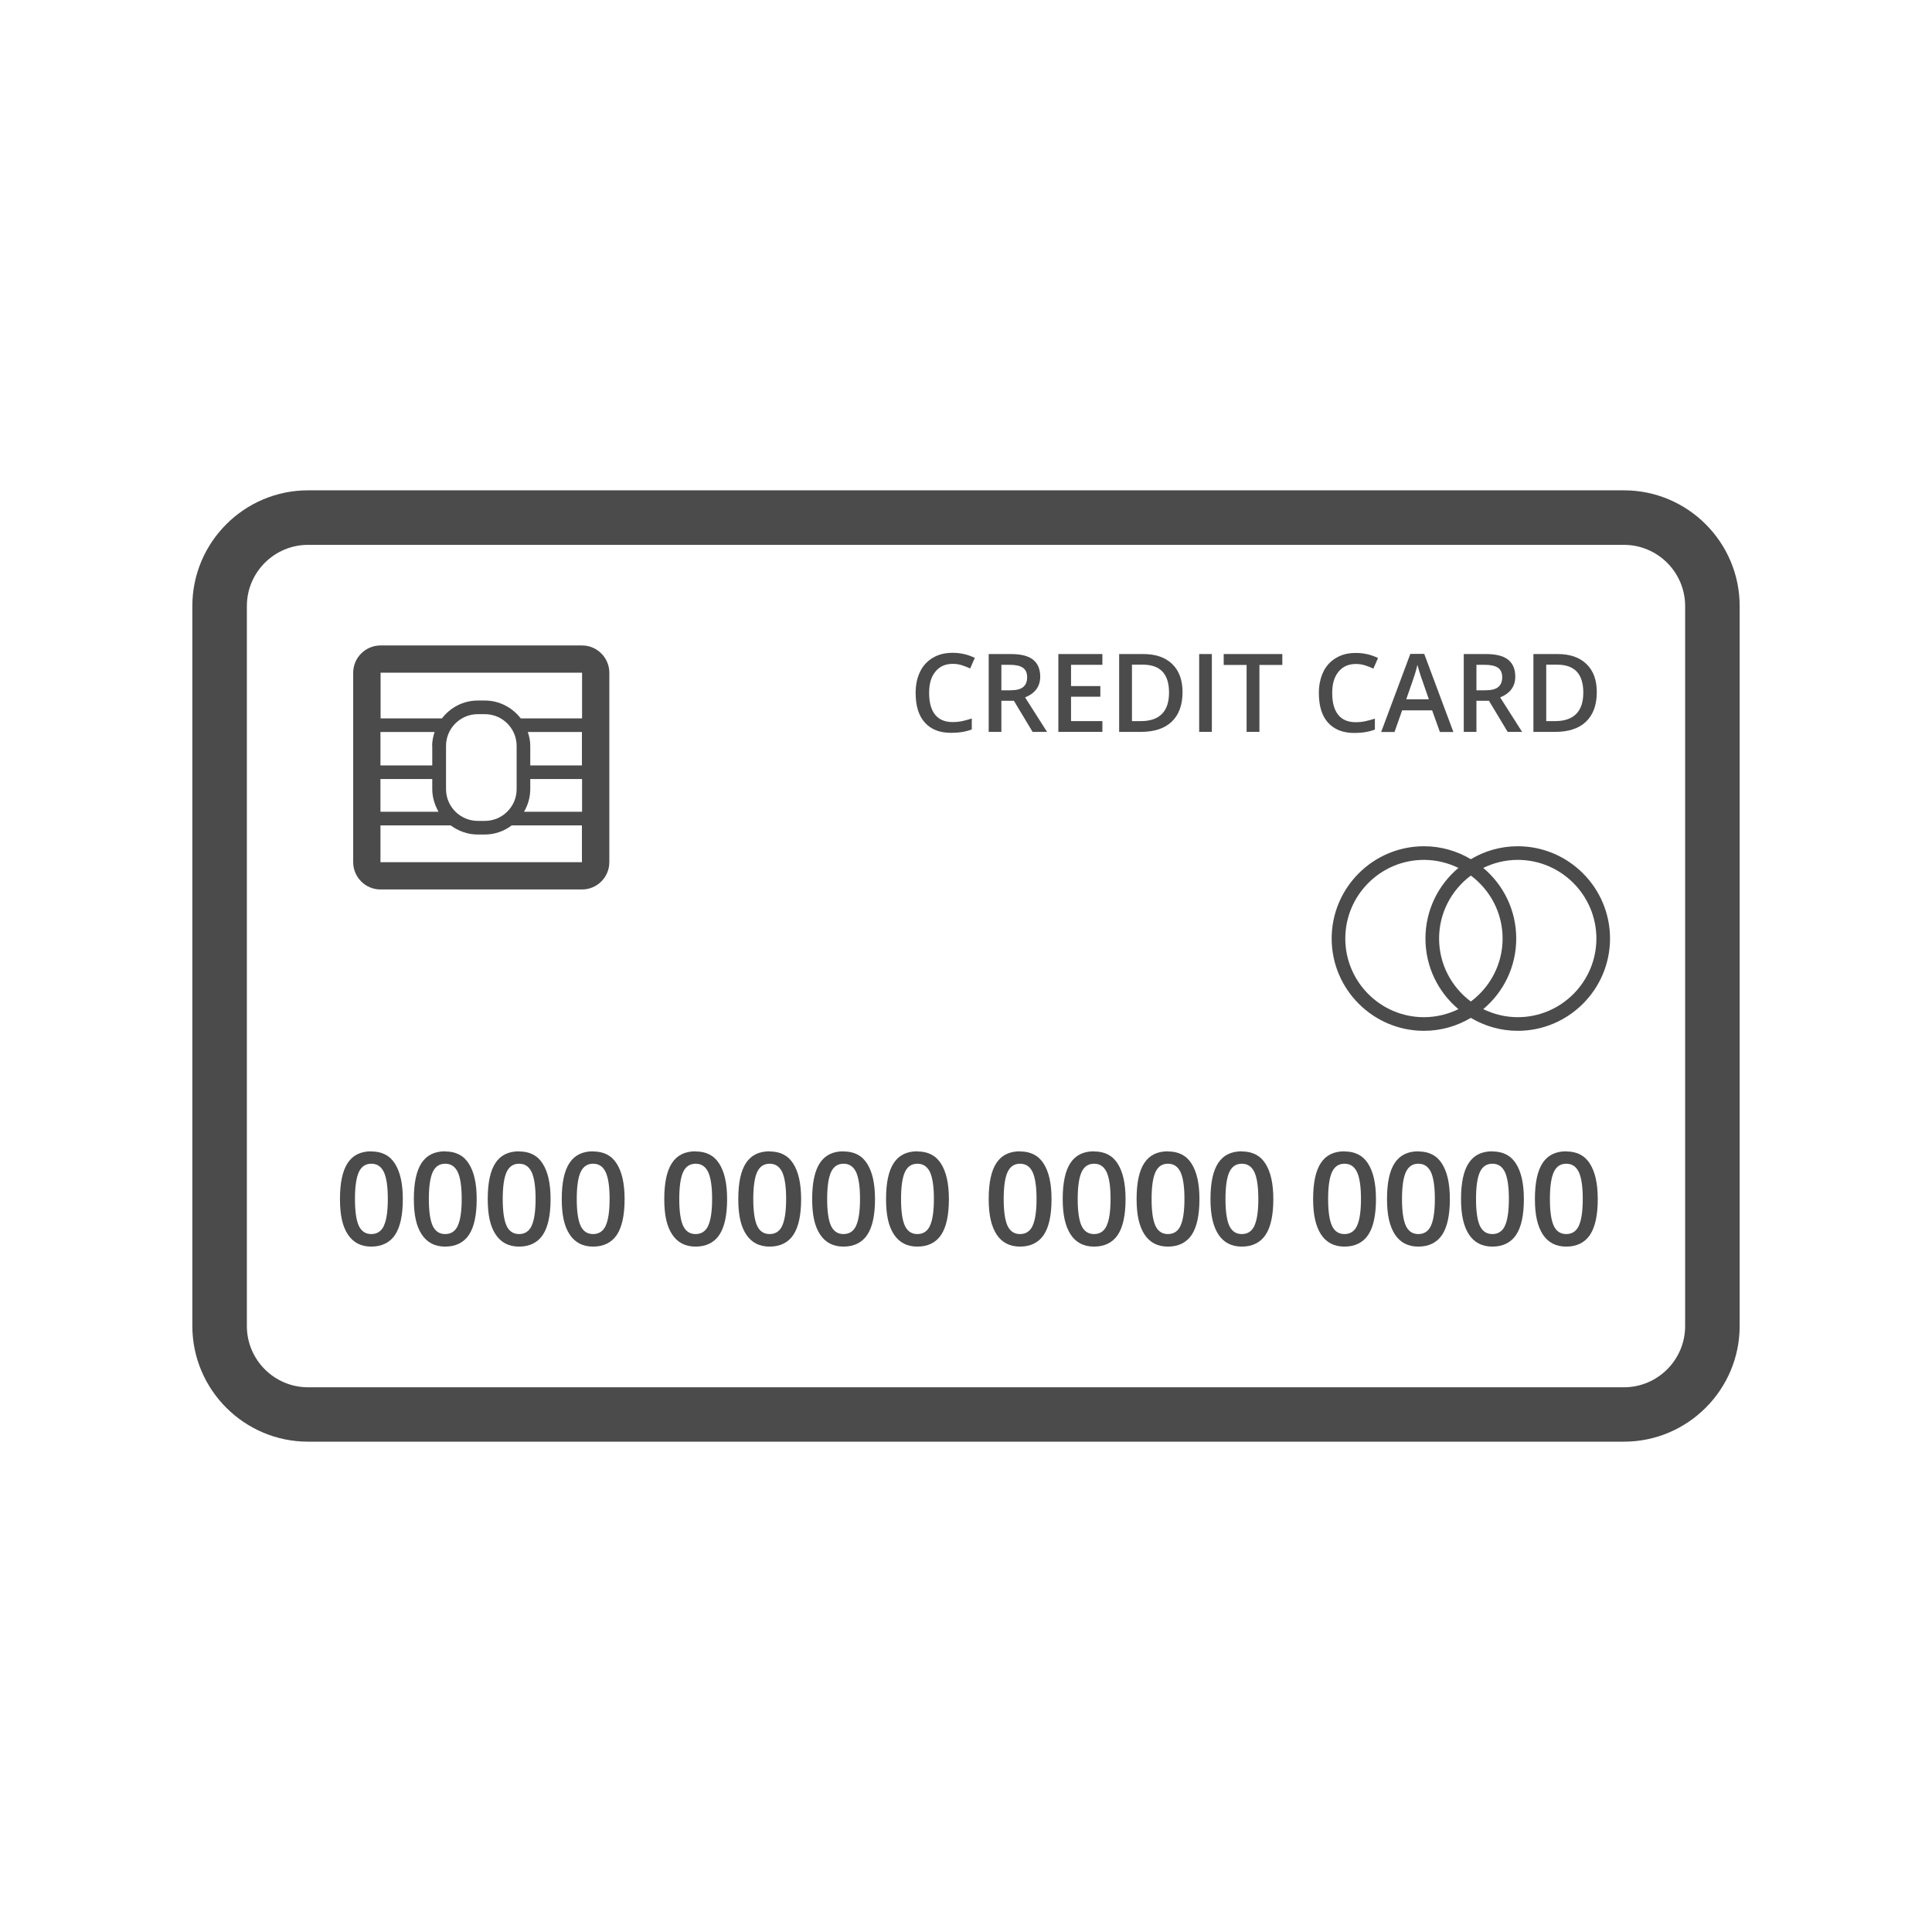 <?xml version="1.0" encoding="UTF-8"?><svg xmlns="http://www.w3.org/2000/svg" viewBox="0 0 141.73 141.73"><defs><style>.y{fill:#4b4b4b;}</style></defs><g id="a"/><g id="b"/><g id="c"><g><path class="y" d="M119.13,35.97H22.6c-4.68,0-8.49,3.81-8.49,8.49v52.81c0,4.68,3.81,8.49,8.49,8.49H119.13c4.68,0,8.49-3.81,8.49-8.49V44.46c0-4.68-3.81-8.49-8.49-8.49Zm4.49,61.31c0,2.48-2.02,4.49-4.49,4.49H22.6c-2.48,0-4.49-2.02-4.49-4.49V44.46c0-2.48,2.02-4.49,4.49-4.49H119.13c2.48,0,4.49,2.02,4.49,4.49v52.81Z"/><path class="y" d="M27.91,65.25h14.79c1.1,0,2-.9,2-2v-13.9c0-1.1-.9-2-2-2h-14.79c-1.1,0-2,.9-2,2v13.9c0,1.1,.9,2,2,2Zm0-2v-2.7h5.15c.56,.41,1.24,.67,1.98,.67h.52c.74,0,1.43-.25,1.98-.67h5.15v2.7h-14.78Zm10.99-5.37v-.73h3.8v2.4h-4.26c.29-.49,.46-1.06,.46-1.67Zm0-1.73v-1.43c0-.36-.07-.7-.18-1.02h3.97v2.45h-3.8Zm-1-1.43v3.17c0,1.29-1.05,2.33-2.33,2.33h-.52c-1.29,0-2.33-1.05-2.33-2.33v-3.17c0-1.29,1.05-2.33,2.33-2.33h.52c1.29,0,2.33,1.05,2.33,2.33Zm-6.19,0v1.43h-3.8v-2.45h3.97c-.1,.32-.18,.66-.18,1.02Zm0,2.43v.73c0,.61,.18,1.17,.46,1.67h-4.26v-2.4h3.8Zm10.99-7.8v3.35h-4.5c-.61-.79-1.56-1.31-2.63-1.31h-.52c-1.08,0-2.02,.52-2.63,1.31h-4.5v-3.35h14.79Z"/><path class="y" d="M27.24,84.46c-.78,0-1.35,.28-1.73,.85-.38,.57-.57,1.45-.57,2.65s.19,2.01,.58,2.6c.39,.59,.96,.89,1.72,.89s1.36-.29,1.74-.86c.38-.57,.57-1.45,.57-2.62s-.2-2.01-.58-2.61-.96-.89-1.72-.89Zm.92,5.47c-.19,.4-.5,.6-.92,.6s-.72-.2-.91-.59c-.19-.4-.29-1.06-.29-1.98s.1-1.59,.29-1.99c.19-.4,.49-.6,.91-.6s.72,.2,.92,.61c.19,.41,.29,1.06,.29,1.97s-.1,1.57-.29,1.97Z"/><path class="y" d="M32.66,84.46c-.78,0-1.35,.28-1.73,.85-.38,.57-.57,1.45-.57,2.65s.19,2.01,.58,2.6c.39,.59,.96,.89,1.72,.89s1.36-.29,1.74-.86c.38-.57,.57-1.45,.57-2.62s-.2-2.01-.58-2.61-.96-.89-1.72-.89Zm.92,5.47c-.19,.4-.5,.6-.92,.6s-.72-.2-.91-.59c-.19-.4-.29-1.06-.29-1.98s.1-1.59,.29-1.99c.19-.4,.49-.6,.91-.6s.72,.2,.92,.61c.19,.41,.29,1.06,.29,1.97s-.1,1.57-.29,1.97Z"/><path class="y" d="M38.08,84.46c-.78,0-1.35,.28-1.73,.85-.38,.57-.57,1.45-.57,2.65s.19,2.01,.58,2.6c.39,.59,.96,.89,1.72,.89s1.36-.29,1.74-.86c.38-.57,.57-1.45,.57-2.62s-.2-2.01-.58-2.61-.96-.89-1.72-.89Zm.92,5.47c-.19,.4-.5,.6-.92,.6s-.72-.2-.91-.59c-.19-.4-.29-1.06-.29-1.98s.1-1.59,.29-1.99c.19-.4,.49-.6,.91-.6s.72,.2,.92,.61c.19,.41,.29,1.06,.29,1.97s-.1,1.57-.29,1.97Z"/><path class="y" d="M43.51,84.46c-.78,0-1.35,.28-1.73,.85-.38,.57-.57,1.45-.57,2.65s.19,2.01,.58,2.6c.39,.59,.96,.89,1.72,.89s1.36-.29,1.74-.86c.38-.57,.57-1.45,.57-2.62s-.2-2.01-.58-2.61-.96-.89-1.72-.89Zm.92,5.47c-.19,.4-.5,.6-.92,.6s-.72-.2-.91-.59c-.19-.4-.29-1.06-.29-1.98s.1-1.59,.29-1.99c.19-.4,.49-.6,.91-.6s.72,.2,.92,.61c.19,.41,.29,1.06,.29,1.97s-.1,1.57-.29,1.97Z"/><path class="y" d="M51.03,84.46c-.78,0-1.35,.28-1.73,.85-.38,.57-.57,1.45-.57,2.65s.19,2.01,.58,2.6c.39,.59,.96,.89,1.72,.89s1.36-.29,1.74-.86c.38-.57,.57-1.45,.57-2.62s-.2-2.01-.58-2.61-.96-.89-1.72-.89Zm.92,5.47c-.19,.4-.5,.6-.92,.6s-.72-.2-.91-.59c-.19-.4-.29-1.06-.29-1.98s.1-1.59,.29-1.99c.19-.4,.49-.6,.91-.6s.72,.2,.92,.61c.19,.41,.29,1.06,.29,1.97s-.1,1.57-.29,1.97Z"/><path class="y" d="M56.46,84.46c-.78,0-1.35,.28-1.73,.85-.38,.57-.57,1.45-.57,2.65s.19,2.01,.58,2.6c.39,.59,.96,.89,1.72,.89s1.36-.29,1.74-.86c.38-.57,.57-1.45,.57-2.62s-.2-2.01-.58-2.61-.96-.89-1.72-.89Zm.92,5.47c-.19,.4-.5,.6-.92,.6s-.72-.2-.91-.59c-.19-.4-.29-1.06-.29-1.98s.1-1.59,.29-1.99c.19-.4,.49-.6,.91-.6s.72,.2,.92,.61c.19,.41,.29,1.06,.29,1.97s-.1,1.57-.29,1.97Z"/><path class="y" d="M61.88,84.46c-.78,0-1.35,.28-1.73,.85-.38,.57-.57,1.45-.57,2.65s.19,2.01,.58,2.6c.39,.59,.96,.89,1.72,.89s1.36-.29,1.74-.86c.38-.57,.57-1.45,.57-2.62s-.2-2.01-.58-2.61-.96-.89-1.72-.89Zm.92,5.47c-.19,.4-.5,.6-.92,.6s-.72-.2-.91-.59c-.19-.4-.29-1.06-.29-1.98s.1-1.59,.29-1.99c.19-.4,.49-.6,.91-.6s.72,.2,.92,.61c.19,.41,.29,1.06,.29,1.97s-.1,1.57-.29,1.97Z"/><path class="y" d="M67.3,84.46c-.78,0-1.35,.28-1.73,.85-.38,.57-.57,1.45-.57,2.65s.19,2.01,.58,2.6c.39,.59,.96,.89,1.72,.89s1.36-.29,1.74-.86c.38-.57,.57-1.45,.57-2.62s-.2-2.01-.58-2.61-.96-.89-1.72-.89Zm.92,5.47c-.19,.4-.5,.6-.92,.6s-.72-.2-.91-.59c-.19-.4-.29-1.06-.29-1.98s.1-1.59,.29-1.99c.19-.4,.49-.6,.91-.6s.72,.2,.92,.61c.19,.41,.29,1.06,.29,1.97s-.1,1.57-.29,1.97Z"/><path class="y" d="M74.83,84.46c-.78,0-1.35,.28-1.73,.85s-.57,1.45-.57,2.65,.2,2.01,.58,2.6c.39,.59,.96,.89,1.72,.89s1.36-.29,1.74-.86c.38-.57,.57-1.45,.57-2.62s-.2-2.01-.58-2.61-.96-.89-1.72-.89Zm.92,5.47c-.19,.4-.5,.6-.92,.6s-.72-.2-.91-.59c-.19-.4-.29-1.06-.29-1.98s.1-1.59,.29-1.99c.19-.4,.49-.6,.91-.6s.72,.2,.92,.61c.19,.41,.29,1.06,.29,1.97s-.1,1.57-.29,1.97Z"/><path class="y" d="M80.26,84.46c-.78,0-1.35,.28-1.73,.85s-.57,1.45-.57,2.65,.2,2.01,.58,2.6c.39,.59,.96,.89,1.72,.89s1.36-.29,1.74-.86c.38-.57,.57-1.45,.57-2.62s-.2-2.01-.58-2.61-.96-.89-1.72-.89Zm.92,5.47c-.19,.4-.5,.6-.92,.6s-.72-.2-.91-.59c-.19-.4-.29-1.06-.29-1.98s.1-1.59,.29-1.99c.19-.4,.49-.6,.91-.6s.72,.2,.92,.61c.19,.41,.29,1.06,.29,1.97s-.1,1.57-.29,1.97Z"/><path class="y" d="M85.68,84.46c-.78,0-1.35,.28-1.73,.85s-.57,1.45-.57,2.65,.2,2.01,.58,2.6c.39,.59,.96,.89,1.72,.89s1.36-.29,1.74-.86c.38-.57,.57-1.45,.57-2.62s-.2-2.01-.58-2.61-.96-.89-1.72-.89Zm.92,5.47c-.19,.4-.5,.6-.92,.6s-.72-.2-.91-.59c-.19-.4-.29-1.06-.29-1.98s.1-1.59,.29-1.99c.19-.4,.49-.6,.91-.6s.72,.2,.92,.61c.19,.41,.29,1.06,.29,1.97s-.1,1.57-.29,1.97Z"/><path class="y" d="M91.1,84.46c-.78,0-1.35,.28-1.73,.85s-.57,1.45-.57,2.65,.2,2.01,.58,2.6c.39,.59,.96,.89,1.72,.89s1.36-.29,1.74-.86c.38-.57,.57-1.45,.57-2.62s-.2-2.01-.58-2.61-.96-.89-1.72-.89Zm.92,5.47c-.19,.4-.5,.6-.92,.6s-.72-.2-.91-.59c-.19-.4-.29-1.06-.29-1.98s.1-1.59,.29-1.99c.19-.4,.49-.6,.91-.6s.72,.2,.92,.61c.19,.41,.29,1.06,.29,1.97s-.1,1.57-.29,1.97Z"/><path class="y" d="M98.63,84.46c-.78,0-1.35,.28-1.73,.85s-.57,1.45-.57,2.65,.2,2.01,.58,2.6c.39,.59,.96,.89,1.72,.89s1.36-.29,1.74-.86c.38-.57,.57-1.45,.57-2.62s-.2-2.01-.58-2.61-.96-.89-1.72-.89Zm.92,5.47c-.19,.4-.5,.6-.92,.6s-.72-.2-.91-.59c-.19-.4-.29-1.06-.29-1.98s.1-1.59,.29-1.99c.19-.4,.49-.6,.91-.6s.72,.2,.92,.61c.19,.41,.29,1.06,.29,1.97s-.1,1.57-.29,1.97Z"/><path class="y" d="M104.05,84.46c-.78,0-1.35,.28-1.73,.85s-.57,1.45-.57,2.65,.2,2.01,.58,2.6c.39,.59,.96,.89,1.72,.89s1.36-.29,1.74-.86c.38-.57,.57-1.45,.57-2.62s-.2-2.01-.58-2.61-.96-.89-1.72-.89Zm.92,5.47c-.19,.4-.5,.6-.92,.6s-.72-.2-.91-.59c-.19-.4-.29-1.06-.29-1.98s.1-1.59,.29-1.99c.19-.4,.49-.6,.91-.6s.72,.2,.92,.61c.19,.41,.29,1.06,.29,1.97s-.1,1.57-.29,1.97Z"/><path class="y" d="M109.48,84.46c-.78,0-1.35,.28-1.73,.85s-.57,1.45-.57,2.65,.2,2.01,.58,2.6c.39,.59,.96,.89,1.72,.89s1.36-.29,1.74-.86c.38-.57,.57-1.45,.57-2.62s-.2-2.01-.58-2.61-.96-.89-1.72-.89Zm.92,5.47c-.19,.4-.5,.6-.92,.6s-.72-.2-.91-.59c-.19-.4-.29-1.06-.29-1.98s.1-1.59,.29-1.99c.19-.4,.49-.6,.91-.6s.72,.2,.92,.61c.19,.41,.29,1.06,.29,1.97s-.1,1.57-.29,1.97Z"/><path class="y" d="M114.9,84.46c-.78,0-1.35,.28-1.73,.85s-.57,1.45-.57,2.65,.2,2.01,.58,2.6c.39,.59,.96,.89,1.72,.89s1.36-.29,1.74-.86c.38-.57,.57-1.45,.57-2.62s-.2-2.01-.58-2.61-.96-.89-1.72-.89Zm.92,5.47c-.19,.4-.5,.6-.92,.6s-.72-.2-.91-.59c-.19-.4-.29-1.06-.29-1.98s.1-1.59,.29-1.99c.19-.4,.49-.6,.91-.6s.72,.2,.92,.61c.19,.41,.29,1.06,.29,1.97s-.1,1.57-.29,1.97Z"/><path class="y" d="M69.88,48.7c.24,0,.46,.03,.68,.1s.42,.15,.61,.24l.34-.78c-.5-.24-1.03-.37-1.62-.37s-1.04,.12-1.45,.36-.73,.58-.94,1.02c-.22,.45-.33,.96-.33,1.56,0,.94,.22,1.67,.67,2.17,.45,.51,1.09,.76,1.93,.76,.57,0,1.08-.08,1.52-.25v-.8c-.25,.08-.48,.14-.71,.19s-.46,.07-.7,.07c-.56,0-.99-.18-1.28-.54s-.44-.89-.44-1.59,.15-1.19,.46-1.57,.73-.57,1.27-.57Z"/><path class="y" d="M73.46,51.41h.92l1.37,2.28h1.06l-1.61-2.53c.74-.3,1.11-.81,1.11-1.52,0-.56-.18-.97-.53-1.25s-.9-.41-1.64-.41h-1.61v5.71h.93v-2.28Zm0-2.64h.62c.42,0,.74,.07,.95,.21s.32,.37,.32,.7-.1,.56-.29,.72-.51,.24-.95,.24h-.65v-1.87Z"/><polygon class="y" points="80.87 52.9 78.57 52.9 78.57 51.11 80.72 51.11 80.72 50.33 78.57 50.33 78.57 48.77 80.87 48.77 80.87 47.98 77.64 47.98 77.64 53.69 80.87 53.69 80.87 52.9"/><path class="y" d="M85.96,52.94c.52-.5,.79-1.22,.79-2.16,0-.89-.25-1.58-.76-2.07s-1.21-.73-2.12-.73h-1.77v5.71h1.6c.98,0,1.74-.25,2.26-.75Zm-2.93-4.18h.81c1.28,0,1.92,.68,1.92,2.05s-.69,2.09-2.06,2.09h-.66v-4.14Z"/><rect class="y" x="87.97" y="47.98" width=".93" height="5.71"/><polygon class="y" points="89.77 48.78 91.45 48.78 91.45 53.69 92.39 53.69 92.39 48.78 94.07 48.78 94.07 47.98 89.77 47.98 89.77 48.78"/><path class="y" d="M99.34,53.77c.57,0,1.08-.08,1.52-.25v-.8c-.25,.08-.48,.14-.71,.19s-.46,.07-.7,.07c-.56,0-.99-.18-1.28-.54s-.44-.89-.44-1.59,.15-1.19,.46-1.57,.73-.57,1.27-.57c.24,0,.46,.03,.68,.1s.42,.15,.61,.24l.34-.78c-.5-.24-1.03-.37-1.62-.37s-1.04,.12-1.45,.36-.73,.58-.94,1.02-.33,.96-.33,1.56c0,.94,.22,1.67,.67,2.17s1.09,.76,1.93,.76Z"/><path class="y" d="M102.88,52.11h2.18l.57,1.59h.99l-2.14-5.73h-1.02l-2.14,5.73h.98l.56-1.59Zm.79-2.29c.14-.38,.24-.73,.31-1.05,.03,.1,.07,.27,.14,.49s.12,.39,.16,.49l.54,1.55h-1.66l.52-1.49Z"/><path class="y" d="M108.31,51.41h.92l1.37,2.28h1.06l-1.61-2.53c.74-.3,1.11-.81,1.11-1.52,0-.56-.18-.97-.53-1.25s-.9-.41-1.64-.41h-1.61v5.71h.93v-2.28Zm0-2.64h.62c.42,0,.74,.07,.95,.21s.32,.37,.32,.7-.1,.56-.29,.72-.51,.24-.95,.24h-.65v-1.87Z"/><path class="y" d="M116.35,52.94c.52-.5,.79-1.22,.79-2.16,0-.89-.25-1.58-.76-2.07s-1.21-.73-2.12-.73h-1.77v5.71h1.6c.98,0,1.74-.25,2.26-.75Zm-2.93-4.18h.81c1.28,0,1.92,.68,1.92,2.05s-.69,2.09-2.06,2.09h-.66v-4.14Z"/><path class="y" d="M111.34,62.08c-1.26,0-2.43,.35-3.44,.95-1.01-.6-2.18-.95-3.44-.95-3.73,0-6.77,3.04-6.77,6.77s3.04,6.77,6.77,6.77c1.26,0,2.43-.35,3.44-.95,1.01,.6,2.18,.95,3.44,.95,3.73,0,6.77-3.04,6.77-6.77s-3.04-6.77-6.77-6.77Zm-6.88,12.54c-3.18,0-5.77-2.59-5.77-5.77s2.59-5.77,5.77-5.77c.91,0,1.76,.22,2.53,.59-1.48,1.24-2.42,3.1-2.42,5.18s.94,3.94,2.42,5.18c-.76,.37-1.62,.59-2.53,.59Zm5.77-5.77c0,1.89-.92,3.57-2.33,4.62-1.41-1.05-2.33-2.73-2.33-4.62s.92-3.57,2.33-4.62c1.41,1.05,2.33,2.73,2.33,4.62Zm1.11,5.77c-.91,0-1.76-.22-2.53-.59,1.48-1.24,2.42-3.1,2.42-5.18s-.94-3.94-2.42-5.18c.76-.37,1.62-.59,2.53-.59,3.18,0,5.77,2.59,5.77,5.77s-2.59,5.77-5.77,5.77Z"/></g></g><g id="d"/><g id="e"/><g id="f"/><g id="g"/><g id="h"/><g id="i"/><g id="j"/><g id="k"/><g id="l"/><g id="m"/><g id="n"/><g id="o"/><g id="p"/><g id="q"/><g id="r"/><g id="s"/><g id="t"/><g id="u"/><g id="v"/><g id="w"/><g id="x"/></svg>